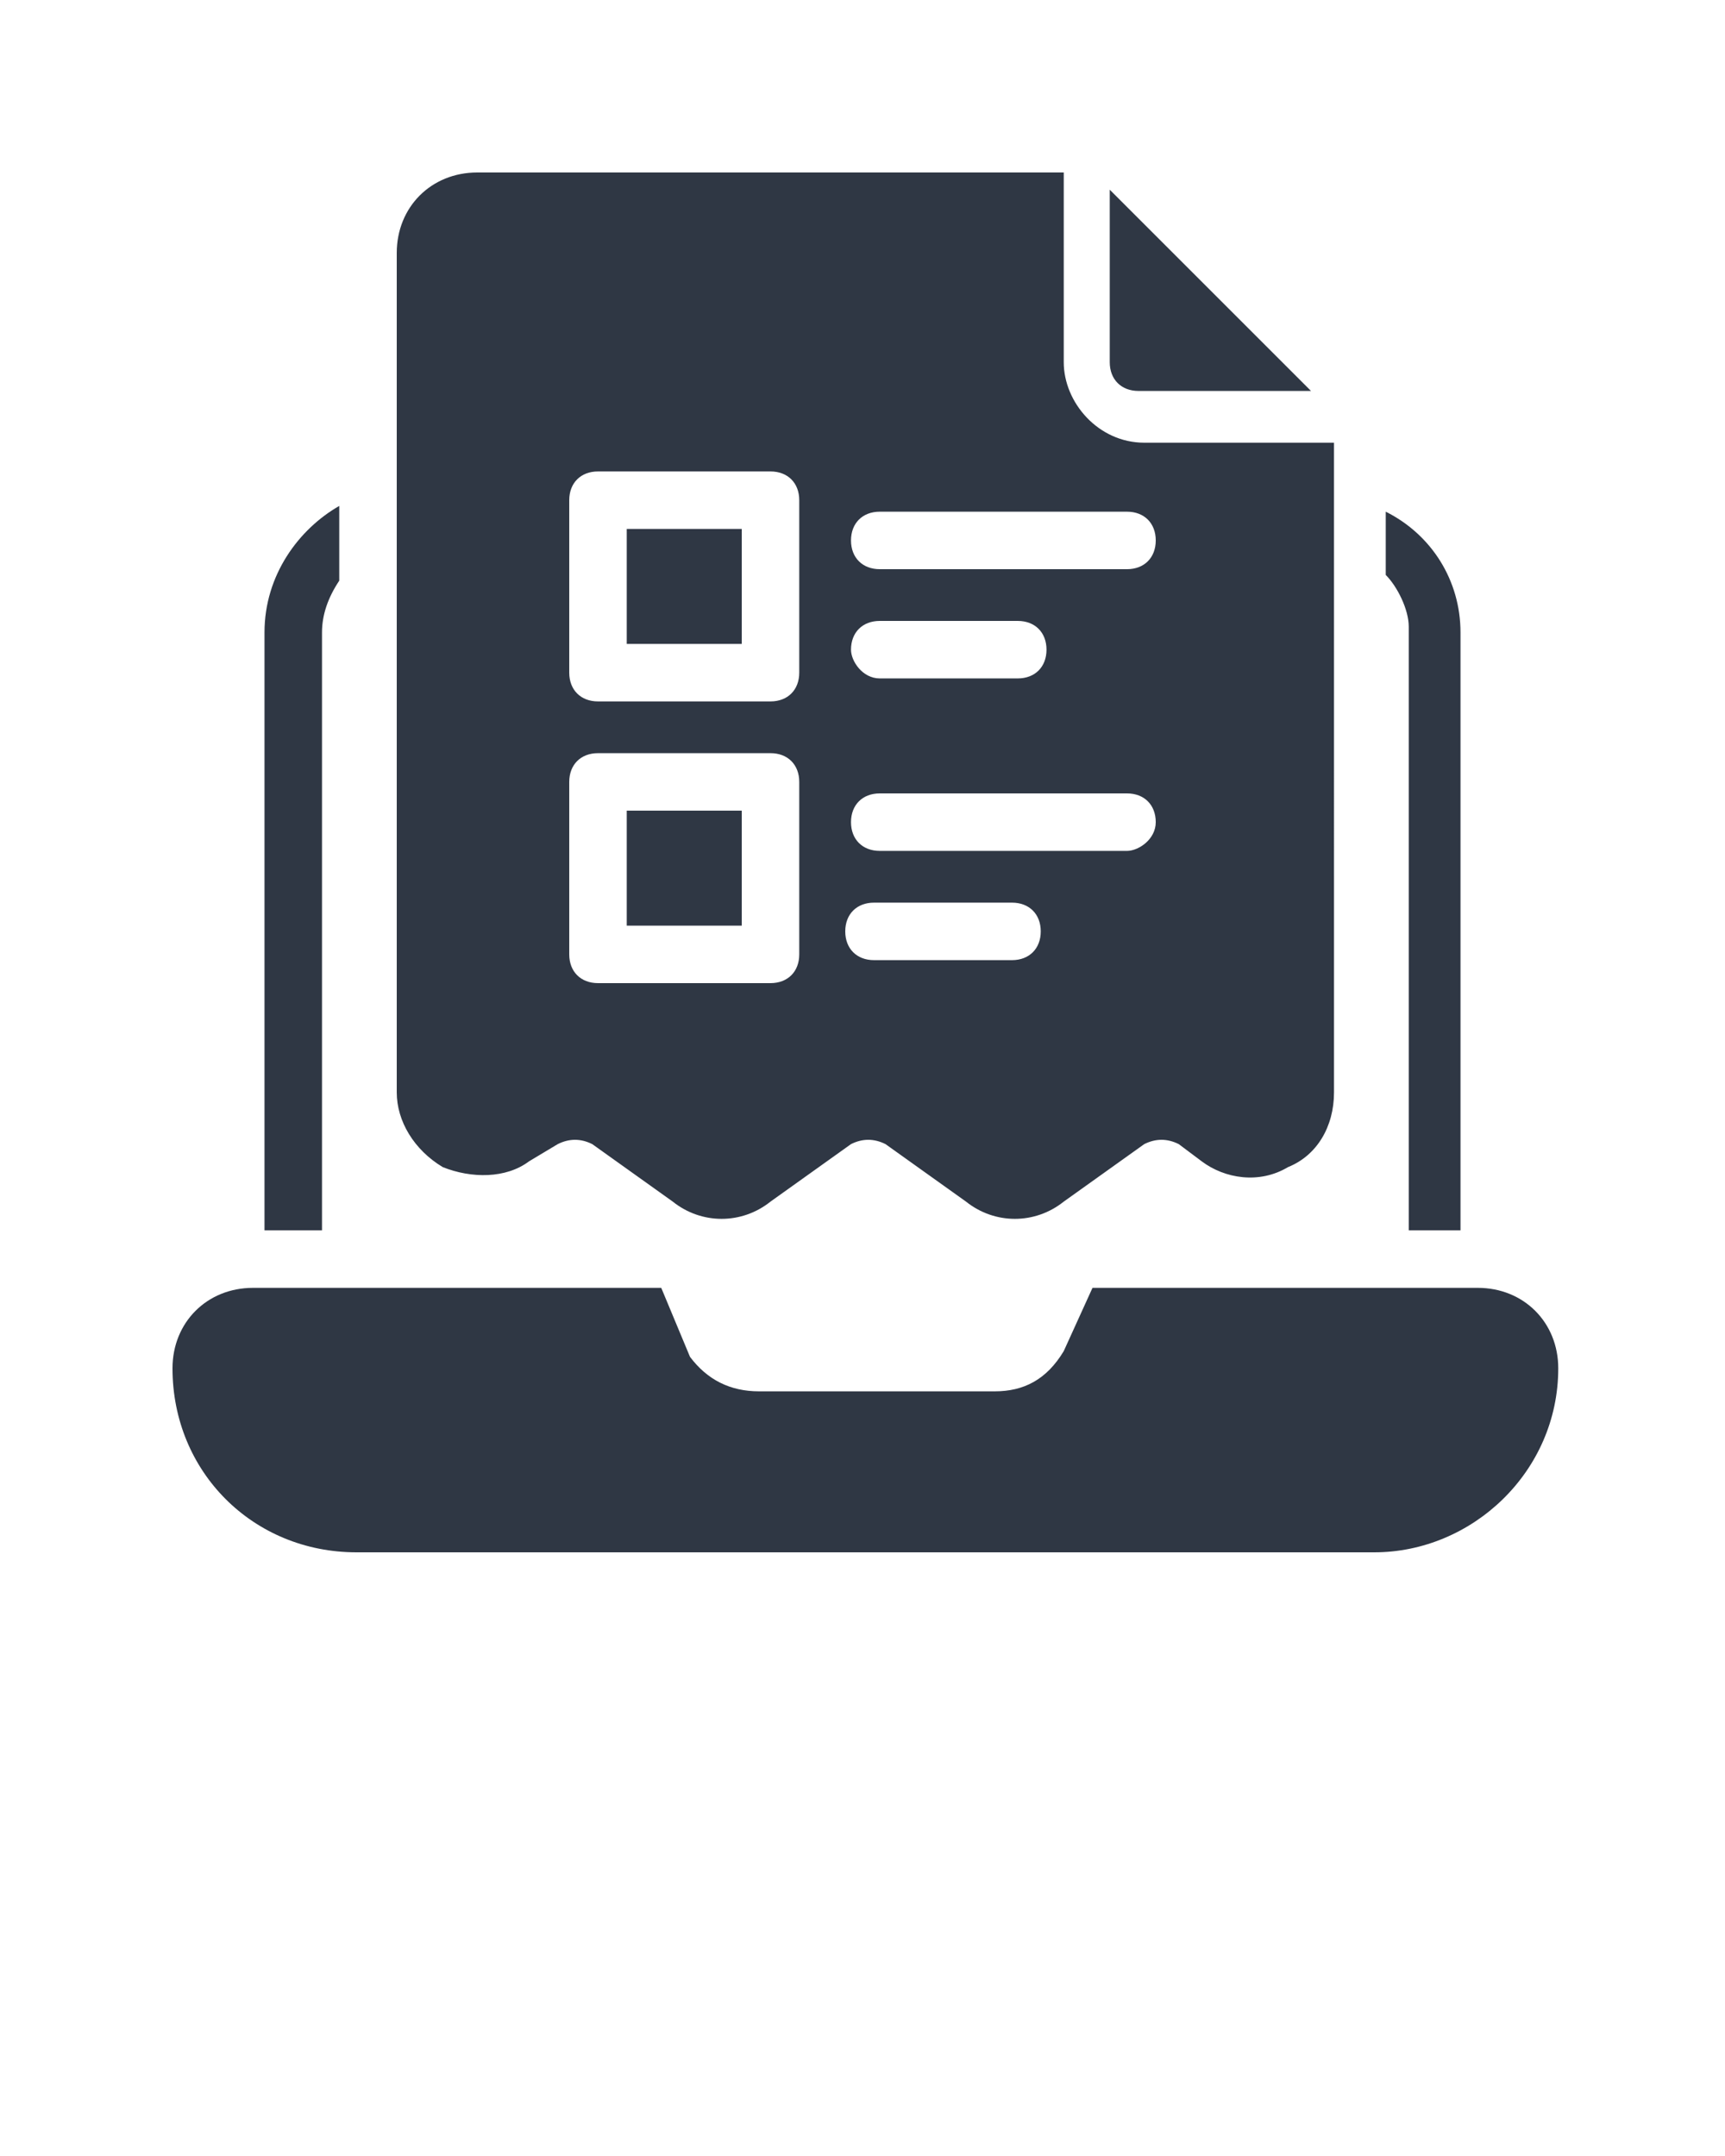 <svg xmlns="http://www.w3.org/2000/svg" xmlns:xlink="http://www.w3.org/1999/xlink" version="1.1" x="0px" y="0px" viewBox="0 0 30 37.5" style="enable-background:new 0 0 30 30;" xml:space="preserve"><g><g><path fill="#2f3744" d="M25.4,21.4V11c0-0.9-0.5-1.7-1.3-2.1V10c0.2,0.2,0.4,0.6,0.4,0.9v10.5H25.4z"/><path fill="#2f3744" d="M4.6,21.4h1V11c0-0.3,0.1-0.6,0.3-0.9V8.8C5.2,9.2,4.6,10,4.6,11V21.4z"/><path fill="#2f3744" d="M6.2,27h17.7c1.7,0,3.2-1.4,3.2-3.2c0-0.8-0.6-1.4-1.4-1.4H19l-0.5,1.1c-0.3,0.5-0.7,0.7-1.2,0.7h-4.1    c-0.5,0-0.9-0.2-1.2-0.6l-0.5-1.2H4.4C3.6,22.4,3,23,3,23.8C3,25.6,4.4,27,6.2,27z"/><path fill="#2f3744" d="M22.8,6.8l-3.5-3.5v3c0,0.3,0.2,0.5,0.5,0.5H22.8z"/><rect fill="#2f3744" x="10.9" y="14.1" width="2" height="2"/><rect fill="#2f3744" x="10.9" y="9.2" width="2" height="2"/><path fill="#2f3744" d="M8.3,3C7.5,3,6.9,3.6,6.9,4.4V19c0,0.5,0.3,1,0.8,1.3c0.5,0.2,1.1,0.2,1.5-0.1l0.5-0.3c0.2-0.1,0.4-0.1,0.6,0l1.4,1    c0.5,0.4,1.2,0.4,1.7,0l1.4-1c0.2-0.1,0.4-0.1,0.6,0l1.4,1c0.5,0.4,1.2,0.4,1.7,0l1.4-1c0.2-0.1,0.4-0.1,0.6,0l0.4,0.3    c0.4,0.3,1,0.4,1.5,0.1c0.5-0.2,0.8-0.7,0.8-1.3V7.7h-3.3c-0.8,0-1.4-0.7-1.4-1.4V3H8.3z M13.9,16.6c0,0.3-0.2,0.5-0.5,0.5h-3    c-0.3,0-0.5-0.2-0.5-0.5v-3c0-0.3,0.2-0.5,0.5-0.5h3c0.3,0,0.5,0.2,0.5,0.5V16.6z M13.9,11.7c0,0.3-0.2,0.5-0.5,0.5h-3    c-0.3,0-0.5-0.2-0.5-0.5v-3c0-0.3,0.2-0.5,0.5-0.5h3c0.3,0,0.5,0.2,0.5,0.5V11.7z M17.6,16.7h-2.4c-0.3,0-0.5-0.2-0.5-0.5    c0-0.3,0.2-0.5,0.5-0.5h2.4c0.3,0,0.5,0.2,0.5,0.5C18.1,16.5,17.9,16.7,17.6,16.7z M19.6,14.8h-4.3c-0.3,0-0.5-0.2-0.5-0.5    s0.2-0.5,0.5-0.5h4.3c0.3,0,0.5,0.2,0.5,0.5S19.8,14.8,19.6,14.8z M14.8,11.3c0-0.3,0.2-0.5,0.5-0.5h2.4c0.3,0,0.5,0.2,0.5,0.5    s-0.2,0.5-0.5,0.5h-2.4C15,11.8,14.8,11.5,14.8,11.3z M19.6,8.9c0.3,0,0.5,0.2,0.5,0.5s-0.2,0.5-0.5,0.5h-4.3    c-0.3,0-0.5-0.2-0.5-0.5s0.2-0.5,0.5-0.5H19.6z"/></g></g></svg>